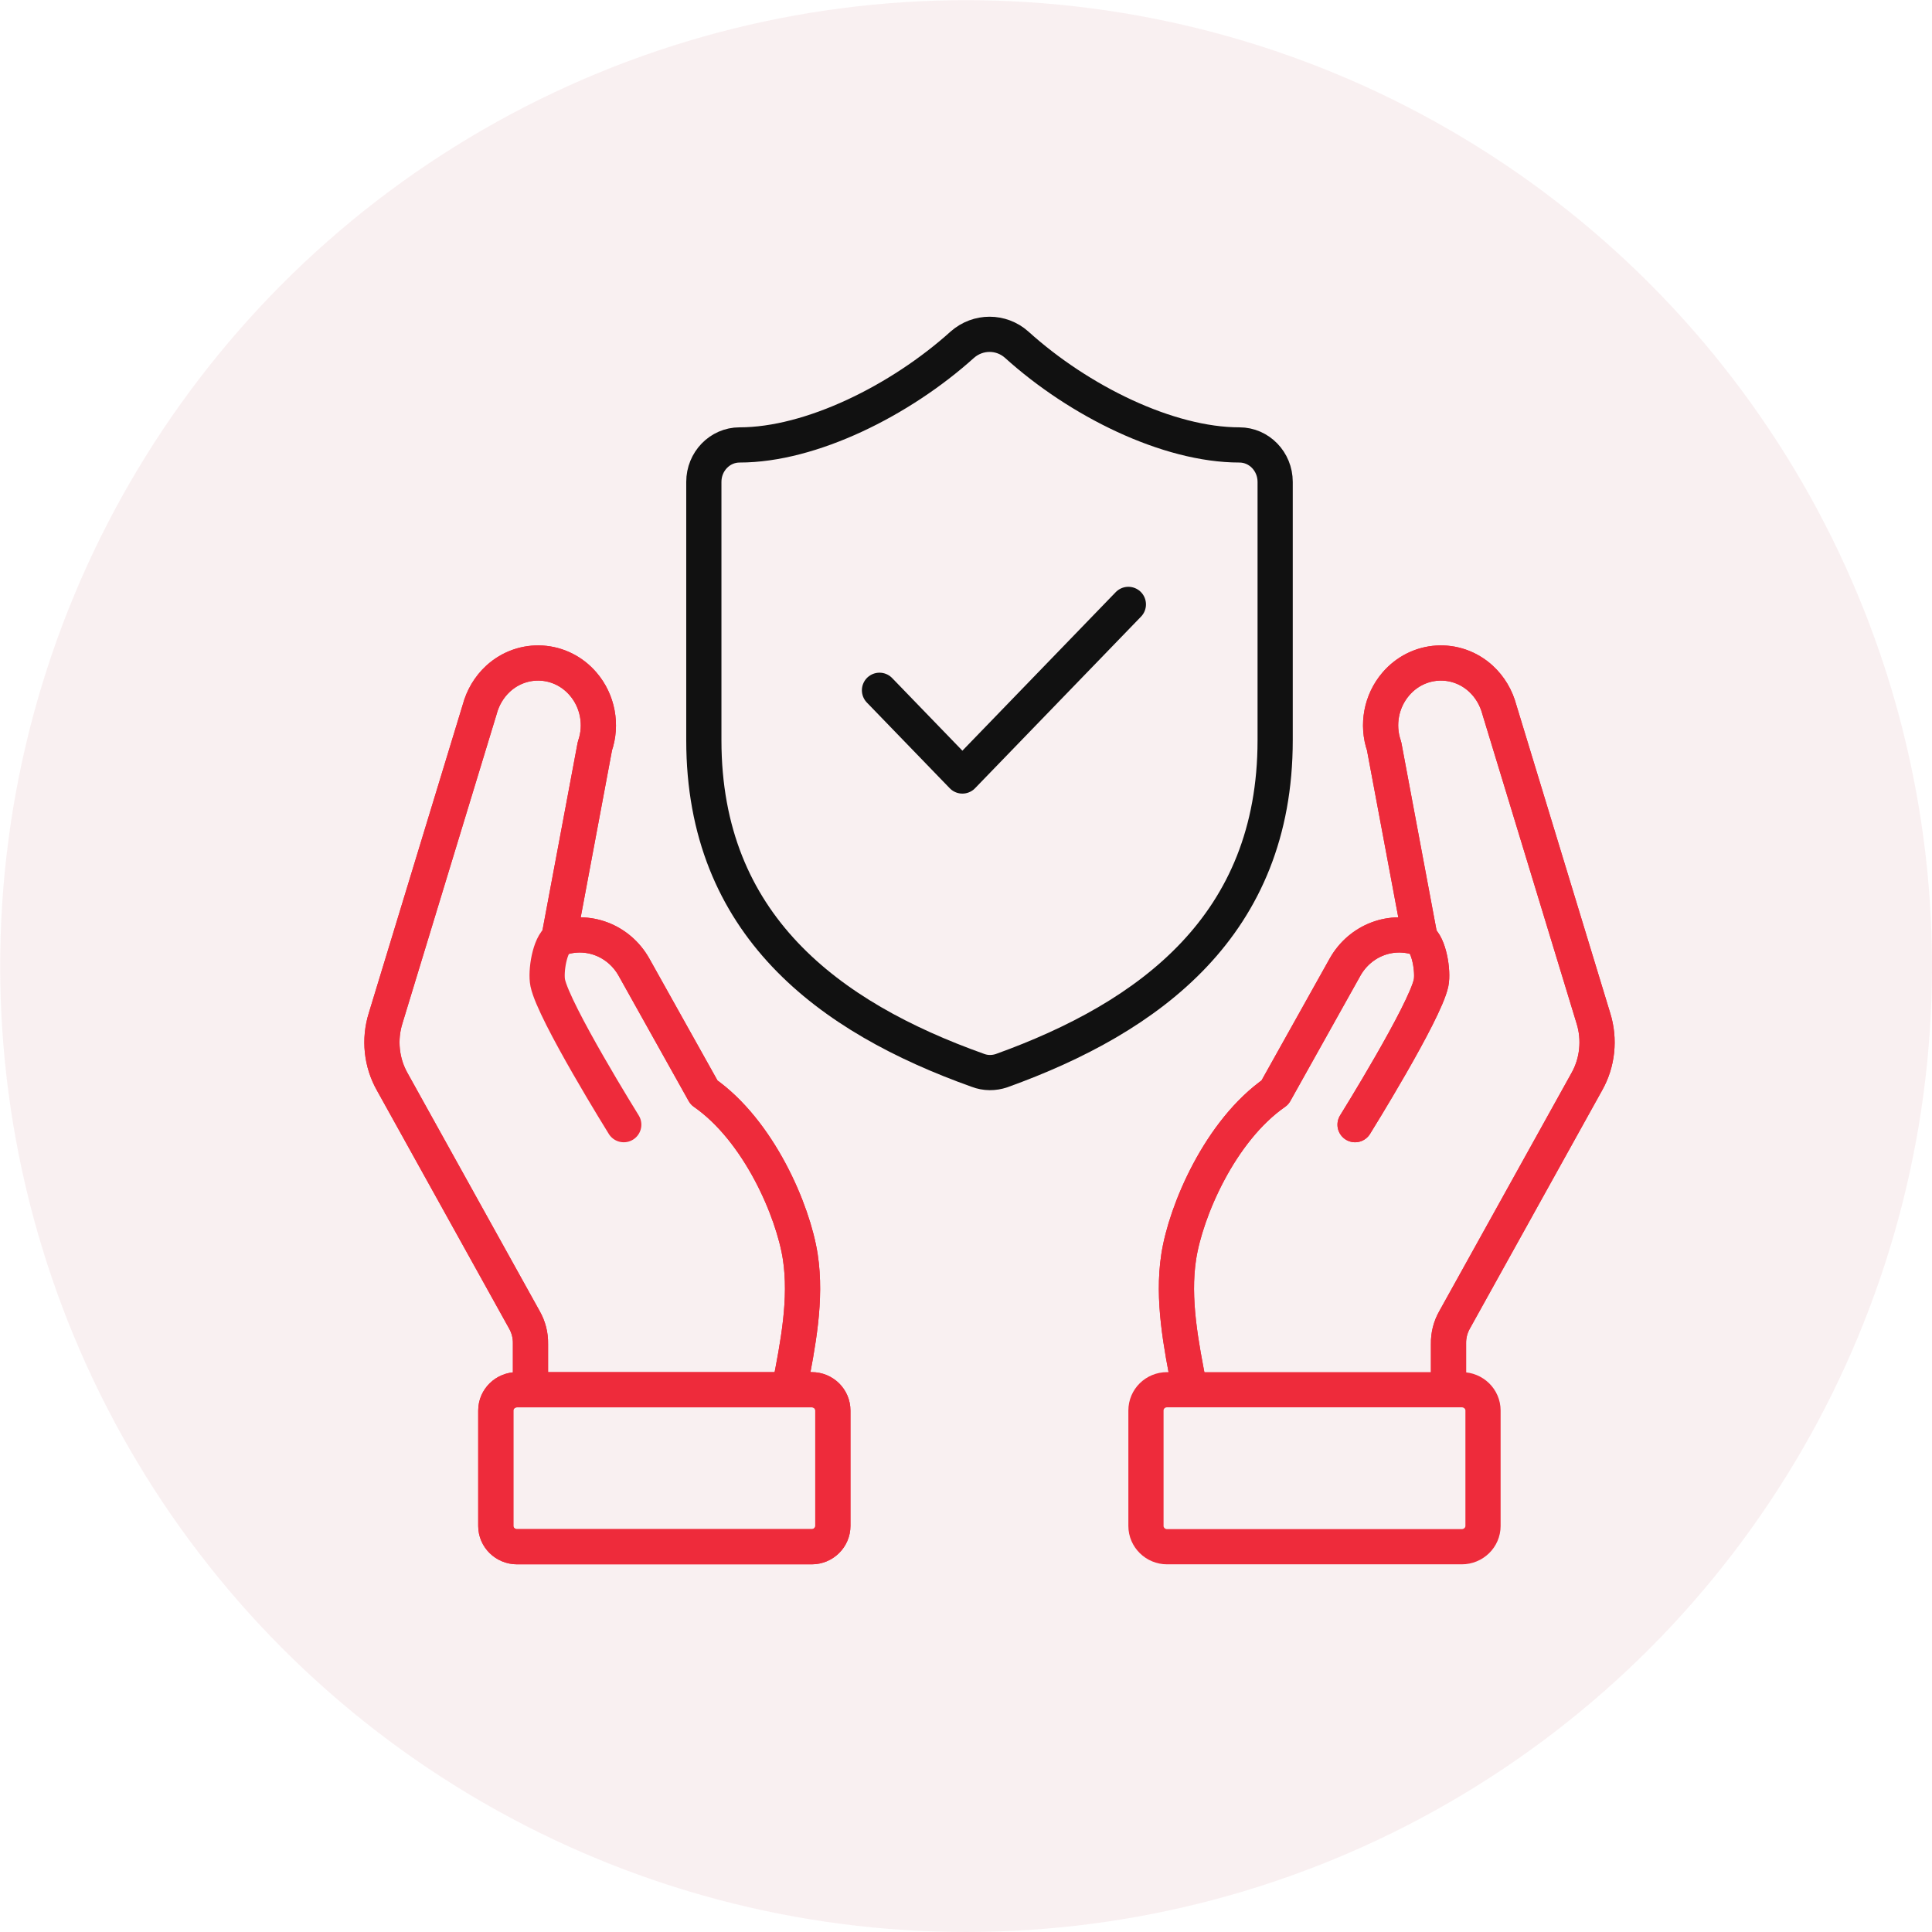<svg xmlns="http://www.w3.org/2000/svg" id="Layer_2" data-name="Layer 2" viewBox="0 0 109.77 109.77"><defs><style> .cls-1 { stroke: #111; } .cls-1, .cls-2, .cls-3 { fill: none; stroke-linecap: round; stroke-linejoin: round; stroke-width: 2px; } .cls-2, .cls-3 { stroke: #ee2b3b; } .cls-4, .cls-5 { opacity: .68; } .cls-3 { fill-rule: evenodd; } .cls-5 { fill: #f4dfe3; } </style></defs><g id="Layer_1-2" data-name="Layer 1"><g class="cls-4"><circle class="cls-5" cx="54.89" cy="54.89" r="54.88"></circle></g><g><g><path class="cls-2" d="M44.86,78.84c.48-2.46.98-5.01.61-7.43-.4-2.61-2.35-7.17-5.47-9.34l-3.98-7.12c-.86-1.53-2.65-2.21-4.27-1.62l2.05-10.94c.42-1.21.16-2.56-.66-3.52-1.25-1.47-3.42-1.61-4.84-.31-.51.47-.87,1.08-1.05,1.76l-5.34,17.53c-.38,1.21-.24,2.53.38,3.62l7.5,13.51c.24.42.36.89.35,1.37v2.5"></path><path class="cls-2" d="M44.86,78.84c.48-2.46.98-5.01.61-7.43-.4-2.61-2.35-7.17-5.47-9.34l-3.98-7.12c-.86-1.53-2.65-2.21-4.27-1.62l2.05-10.94c.42-1.21.16-2.56-.66-3.52-1.25-1.47-3.42-1.61-4.84-.31-.51.47-.87,1.08-1.05,1.76l-5.34,17.53c-.38,1.21-.24,2.53.38,3.62l7.5,13.51c.24.42.36.89.35,1.37v2.5"></path><path class="cls-2" d="M31.76,53.33c-.53.34-.77,1.87-.64,2.51.35,1.68,4.32,8.06,4.32,8.06"></path><path class="cls-2" d="M46.12,78.96c.67,0,1.2.53,1.2,1.18v6.56c0,.65-.54,1.18-1.2,1.18h-16.74c-.67,0-1.21-.53-1.21-1.18v-6.56c0-.65.54-1.18,1.21-1.18h16.74Z"></path><path class="cls-2" d="M46.12,78.96c.67,0,1.2.53,1.2,1.18v6.56c0,.65-.54,1.18-1.2,1.18h-16.74c-.67,0-1.21-.53-1.21-1.18v-6.56c0-.65.54-1.18,1.21-1.18h16.74Z"></path><path class="cls-3" d="M67.58,78.84c-.48-2.46-.98-5.01-.61-7.43.4-2.61,2.35-7.17,5.47-9.34l3.98-7.12c.86-1.53,2.65-2.21,4.27-1.62l-2.05-10.94c-.42-1.21-.16-2.56.66-3.52,1.25-1.47,3.42-1.61,4.84-.31.51.47.87,1.08,1.05,1.76l5.34,17.53c.38,1.21.24,2.53-.38,3.62l-7.5,13.51c-.24.42-.36.89-.35,1.37v2.5"></path><path class="cls-3" d="M80.67,53.33c.53.34.77,1.87.64,2.51-.35,1.68-4.32,8.06-4.32,8.06"></path><path class="cls-2" d="M80.67,53.33c.53.34.77,1.87.64,2.51-.35,1.68-4.32,8.06-4.32,8.06"></path><path class="cls-2" d="M67.58,78.84c-.48-2.46-.98-5.01-.61-7.43.4-2.61,2.35-7.17,5.47-9.34l3.98-7.12c.86-1.53,2.65-2.21,4.27-1.62l-2.05-10.94c-.42-1.21-.16-2.56.66-3.52,1.25-1.47,3.42-1.61,4.84-.31.51.47.87,1.08,1.05,1.76l5.34,17.53c.38,1.21.24,2.53-.38,3.62l-7.5,13.51c-.24.42-.36.89-.35,1.37v2.5"></path><path class="cls-2" d="M66.31,78.96c-.67,0-1.2.53-1.2,1.18v6.56c0,.65.54,1.18,1.2,1.18h16.74c.67,0,1.21-.53,1.21-1.18v-6.56c0-.65-.54-1.18-1.21-1.18h-16.74Z"></path></g><path class="cls-1" d="M49.97,39.22l4.71,4.87,9.43-9.75"></path><path class="cls-1" d="M72.45,42.06c0,10.49-7.1,15.73-15.54,18.77-.44.15-.92.15-1.36-.02-8.46-3.02-15.56-8.26-15.56-18.75v-14.68c0-1.16.91-2.1,2.03-2.1,4.06,0,9.13-2.52,12.66-5.7.89-.78,2.2-.78,3.08,0,3.55,3.21,8.6,5.7,12.66,5.7,1.12,0,2.03.94,2.03,2.1v14.68Z"></path></g></g></svg>